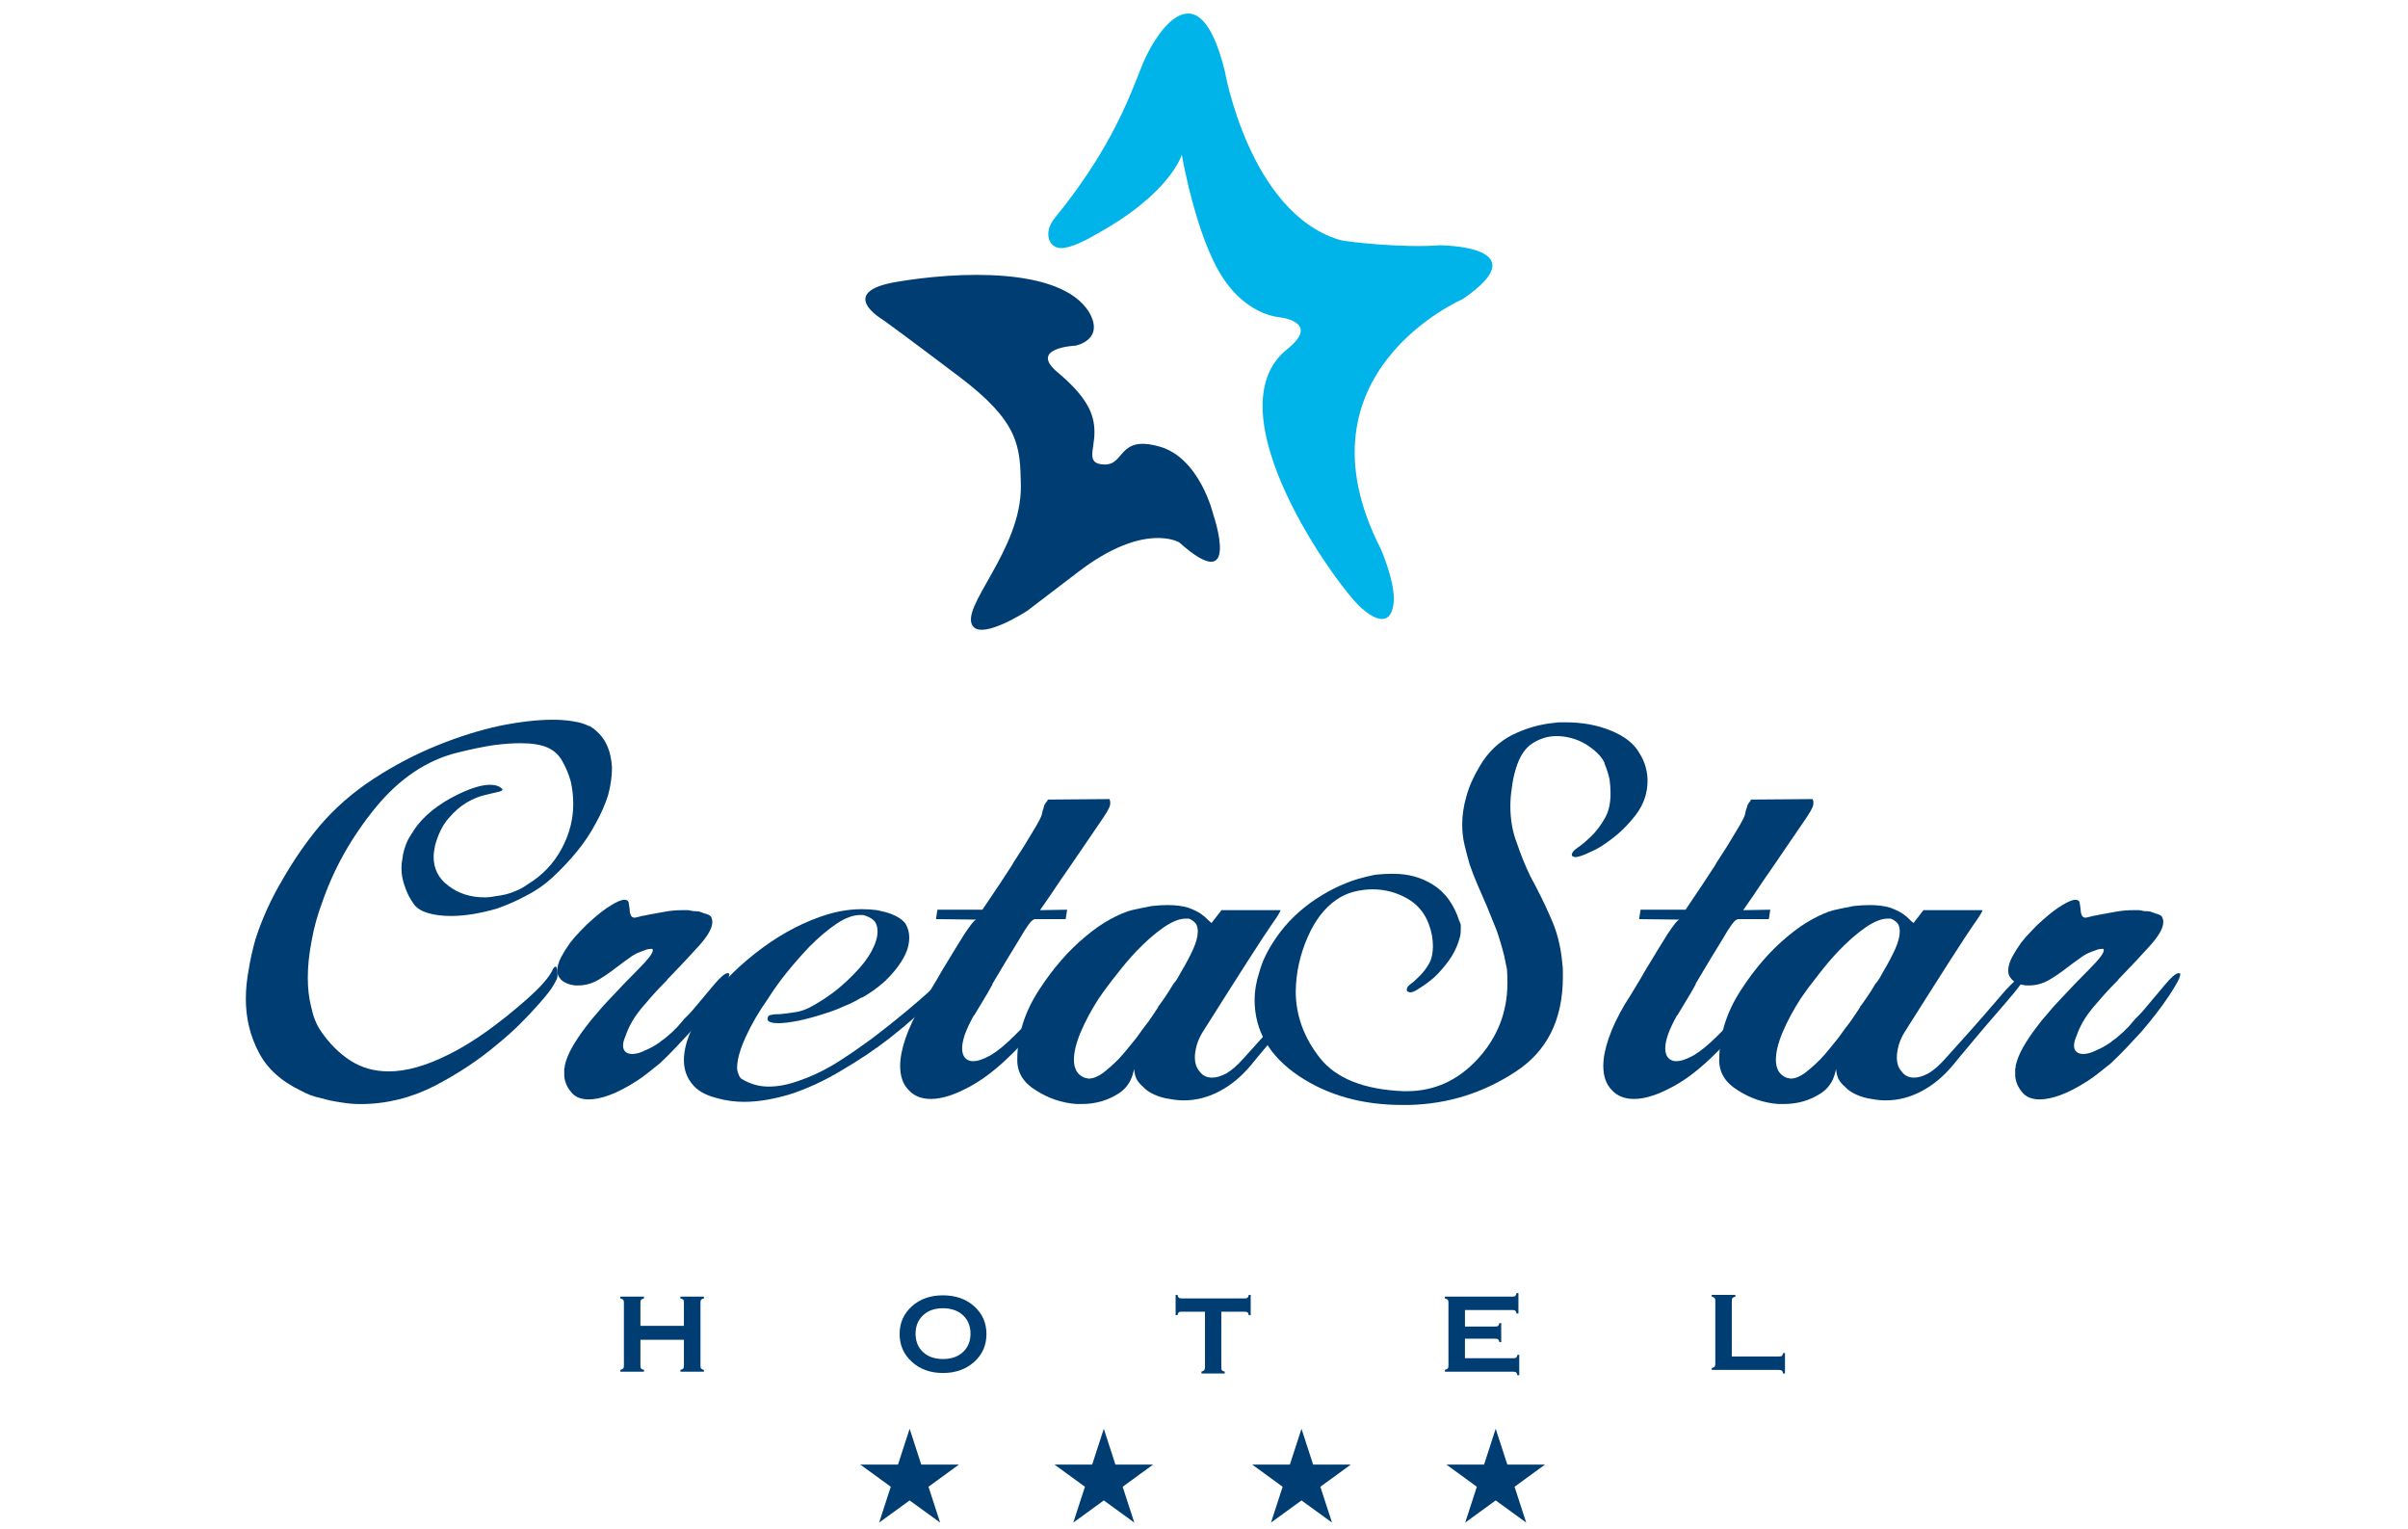 <?xml version="1.0" encoding="utf-8"?>
<!-- Generator: Adobe Illustrator 17.0.0, SVG Export Plug-In . SVG Version: 6.00 Build 0)  -->
<!DOCTYPE svg PUBLIC "-//W3C//DTD SVG 1.1//EN" "http://www.w3.org/Graphics/SVG/1.1/DTD/svg11.dtd">
<svg version="1.1" id="Layer_1" xmlns="http://www.w3.org/2000/svg" xmlns:xlink="http://www.w3.org/1999/xlink" x="0px" y="0px"
	 width="315px" height="200px" viewBox="0 0 315 200" enable-background="new 0 0 315 200" xml:space="preserve">
<path fill="#003D73" d="M77.078,94.91c0.992,0.612,1.721,1.372,2.185,2.279c0.484,0.95,0.748,2.047,0.791,3.292
	c0,1.076-0.17,2.248-0.507,3.514c-0.4,1.245-0.949,2.489-1.646,3.735c-0.676,1.266-1.487,2.479-2.437,3.639
	c-0.95,1.161-2.016,2.291-3.197,3.388c-1.034,0.949-2.173,1.741-3.418,2.374c-1.309,0.696-2.607,1.266-3.894,1.709
	c-1.034,0.295-2.047,0.528-3.039,0.697c-1.056,0.168-2.036,0.253-2.943,0.253c-1.119,0-2.11-0.127-2.976-0.38
	c-0.865-0.254-1.487-0.644-1.867-1.172c-0.528-0.738-0.918-1.508-1.171-2.31c-0.296-0.78-0.443-1.583-0.443-2.406
	c0-0.4,0.041-0.812,0.127-1.235c0.041-0.4,0.127-0.812,0.253-1.234c0.127-0.443,0.295-0.876,0.506-1.298
	c0.231-0.379,0.475-0.769,0.728-1.17c0.59-0.907,1.392-1.772,2.405-2.595c0.992-0.781,2.047-1.446,3.165-1.994
	c0.78-0.401,1.562-0.728,2.342-0.982c0.78-0.253,1.468-0.38,2.058-0.38c0.359,0,0.665,0.042,0.918,0.127
	c0.253,0.084,0.463,0.211,0.633,0.38h0.063v0.063v0.064c0,0.043-0.021,0.084-0.063,0.127c-0.085,0.043-0.19,0.084-0.317,0.127
	c-0.38,0.084-0.96,0.221-1.74,0.412c-0.823,0.169-1.667,0.506-2.533,1.013c-0.823,0.485-1.604,1.161-2.342,2.026
	c-0.781,0.865-1.383,2.057-1.805,3.576c-0.042,0.254-0.084,0.507-0.127,0.76c-0.042,0.253-0.064,0.497-0.064,0.728
	c0,1.583,0.644,2.849,1.931,3.799c1.308,1.013,2.892,1.519,4.748,1.519c0.464,0,0.938-0.052,1.424-0.158
	c0.421-0.042,0.897-0.127,1.425-0.253c0.464-0.127,0.933-0.296,1.408-0.506c0.475-0.211,0.935-0.475,1.378-0.791
	c1.898-1.16,3.365-2.691,4.399-4.59s1.551-3.861,1.551-5.887c0-1.013-0.106-1.994-0.317-2.944c-0.253-0.95-0.643-1.878-1.17-2.786
	c-0.422-0.738-1.045-1.298-1.869-1.677c-0.864-0.38-2.057-0.57-3.576-0.57c-0.993,0-2.153,0.085-3.482,0.254
	c-1.392,0.212-2.975,0.539-4.748,0.982c-4.009,0.993-7.576,3.389-10.698,7.191c-3.103,3.801-5.414,7.887-6.933,12.258
	c-0.654,1.733-1.129,3.442-1.424,5.132c-0.337,1.732-0.506,3.347-0.506,4.847c0,1.393,0.147,2.671,0.443,3.832
	c0.252,1.225,0.664,2.26,1.234,3.105c1.118,1.648,2.411,2.946,3.878,3.897c1.466,0.95,3.149,1.424,5.048,1.424
	c2.3,0,4.938-0.75,7.913-2.252c2.996-1.48,6.395-3.892,10.193-7.233c1.645-1.46,2.721-2.666,3.228-3.617
	c0.169-0.402,0.327-0.603,0.475-0.603c0.169,0,0.253,0.412,0.253,1.235c0,0.212-0.158,0.581-0.475,1.107
	c-0.295,0.57-1.002,1.477-2.12,2.723c-0.654,0.739-1.414,1.54-2.279,2.406c-0.908,0.907-1.922,1.815-3.039,2.722
	c-2.343,1.984-5.044,3.777-8.104,5.38c-3.123,1.604-6.383,2.406-9.781,2.406c-0.822,0-1.667-0.074-2.533-0.222
	c-0.907-0.127-1.793-0.316-2.658-0.569c-0.443-0.083-0.882-0.208-1.313-0.375c-0.433-0.166-0.861-0.363-1.283-0.593
	c-2.595-1.245-4.431-2.924-5.507-5.035c-1.12-2.131-1.678-4.453-1.678-6.965c0-1.245,0.127-2.533,0.38-3.864
	c0.211-1.309,0.506-2.628,0.886-3.958c0.866-2.68,2.058-5.298,3.577-7.852c1.477-2.555,3.059-4.844,4.747-6.871
	c2.026-2.385,4.4-4.463,7.123-6.236c2.722-1.773,5.528-3.24,8.419-4.401c2.764-1.119,5.465-1.963,8.104-2.533
	c2.637-0.528,4.948-0.791,6.931-0.791c0.992,0,1.9,0.074,2.722,0.221c0.823,0.127,1.499,0.338,2.026,0.633V94.91z"/>
<path fill="#003D73" d="M95.335,127.259l0.064,0.063v0.127c0,0.38-0.49,1.309-1.471,2.786c-0.982,1.477-2.201,3.06-3.657,4.747
	c-0.612,0.676-1.251,1.361-1.915,2.058c-0.666,0.697-1.345,1.372-2.041,2.025c-0.528,0.423-1.051,0.839-1.568,1.251
	c-0.516,0.412-1.007,0.765-1.471,1.06c-1.351,0.866-2.544,1.483-3.577,1.851c-1.034,0.37-1.92,0.554-2.659,0.554
	c-1.076,0-1.856-0.327-2.342-0.981c-0.506-0.59-0.801-1.277-0.886-2.057v-0.19V140.3v-0.285v-0.189c0-0.084,0.021-0.169,0.063-0.253
	v-0.19c0.169-0.78,0.502-1.603,0.998-2.469c0.496-0.865,1.092-1.751,1.788-2.658c0.422-0.57,0.897-1.151,1.424-1.741
	c0.464-0.57,0.96-1.129,1.488-1.677c1.456-1.562,2.79-2.949,4.004-4.162c1.214-1.214,1.821-2.011,1.821-2.391
	c0-0.083-0.022-0.147-0.064-0.189h-0.19c-0.127,0-0.296,0.021-0.506,0.063c-0.233,0.085-0.517,0.19-0.854,0.317
	c-0.486,0.169-0.982,0.443-1.488,0.823c-0.57,0.4-1.129,0.812-1.677,1.234c-0.781,0.612-1.583,1.161-2.406,1.646
	c-0.822,0.464-1.688,0.696-2.595,0.696h-0.317c-0.127,0-0.263-0.02-0.411-0.063c-0.127,0-0.232-0.02-0.317-0.064
	c-0.127-0.042-0.253-0.083-0.38-0.127c-0.443-0.168-0.77-0.411-0.981-0.728c-0.211-0.253-0.316-0.57-0.316-0.95
	c0-0.527,0.168-1.119,0.506-1.772c0.315-0.59,0.706-1.213,1.17-1.868c0.443-0.57,0.918-1.108,1.424-1.615
	c0.485-0.527,1.003-1.023,1.551-1.487c0.823-0.738,1.625-1.345,2.406-1.82c0.78-0.475,1.361-0.712,1.741-0.712
	c0.274,0,0.453,0.105,0.537,0.316c0.042,0.253,0.084,0.538,0.127,0.855c0,0.295,0.042,0.549,0.127,0.76
	c0.083,0.274,0.253,0.411,0.506,0.411h0.063c0.317-0.063,0.622-0.136,0.919-0.221c0.295-0.042,0.622-0.106,0.981-0.19
	c0.697-0.127,1.397-0.253,2.104-0.38c0.707-0.127,1.43-0.19,2.169-0.19h0.791c0.211,0.042,0.443,0.085,0.696,0.127
	c0.253,0,0.518,0.021,0.792,0.064c0.211,0.084,0.443,0.169,0.696,0.253c0.359,0.084,0.622,0.211,0.791,0.38
	c0.127,0.232,0.19,0.475,0.19,0.728c0,0.782-0.585,1.82-1.757,3.118c-1.17,1.299-2.443,2.654-3.814,4.068
	c-0.086,0.084-0.17,0.169-0.253,0.253c-0.086,0.148-0.18,0.265-0.285,0.348c-0.908,0.907-1.741,1.815-2.501,2.723
	c-0.823,0.907-1.456,1.751-1.9,2.533c-0.38,0.675-0.654,1.276-0.823,1.803c-0.233,0.528-0.348,0.961-0.348,1.298
	c0,0.38,0.115,0.665,0.348,0.855c0.211,0.169,0.486,0.253,0.823,0.253h0.064H82.8c0.443,0,0.982-0.158,1.615-0.475
	c0.612-0.253,1.223-0.59,1.837-1.013c0.21-0.19,0.421-0.348,0.633-0.475c0.168-0.127,0.342-0.274,0.522-0.443
	c0.179-0.168,0.374-0.337,0.585-0.506c0.169-0.19,0.37-0.39,0.602-0.601c0.296-0.337,0.612-0.706,0.95-1.107
	c0.359-0.338,0.685-0.675,0.981-1.013c1.034-1.224,1.984-2.353,2.849-3.387c0.823-0.992,1.424-1.508,1.804-1.551h0.064
	c0,0.042,0.032,0.063,0.095,0.063V127.259z"/>
<path fill="#003D73" d="M112.74,130.425c-0.696,0.443-1.475,0.834-2.34,1.171c-0.865,0.401-1.728,0.728-2.593,0.981
	c-1.16,0.381-2.288,0.686-3.384,0.919c-1.076,0.211-1.951,0.316-2.626,0.316c-0.443,0-0.769-0.042-0.98-0.127
	c-0.274-0.084-0.411-0.221-0.411-0.412c0-0.253,0.095-0.422,0.284-0.506c0.169-0.042,0.422-0.084,0.76-0.127h0.127h0.126h0.158
	h0.063c0.548-0.042,1.213-0.127,1.993-0.253c0.781-0.084,1.624-0.39,2.53-0.918c1.075-0.612,2.066-1.277,2.973-1.994
	c0.864-0.697,1.644-1.414,2.34-2.153c0.991-0.991,1.75-1.983,2.277-2.975c0.506-0.95,0.759-1.793,0.759-2.532
	c0-0.485-0.105-0.897-0.316-1.234c-0.253-0.338-0.644-0.602-1.17-0.791l-0.38-0.127h-0.41c-0.907,0-1.919,0.369-3.037,1.107
	c-1.158,0.781-2.339,1.773-3.541,2.975c-0.949,0.992-1.907,2.078-2.878,3.26c-0.948,1.161-1.803,2.342-2.561,3.545
	c-1.223,1.731-2.209,3.419-2.957,5.065c-0.748,1.646-1.122,2.986-1.122,4.019c0,0.296,0.063,0.581,0.19,0.855
	c0.084,0.296,0.231,0.506,0.443,0.633c0.527,0.316,1.08,0.559,1.66,0.728c0.58,0.169,1.196,0.253,1.85,0.253
	c1.244,0,2.583-0.263,4.017-0.791c1.37-0.464,2.773-1.107,4.205-1.931c1.159-0.697,2.32-1.456,3.479-2.279
	c1.139-0.781,2.224-1.583,3.257-2.406c2.318-1.815,4.321-3.487,6.009-5.017c1.685-1.53,2.719-2.316,3.099-2.359l0.064-0.063
	l0.095,0.063c0,0.38-0.781,1.393-2.34,3.039c-1.561,1.646-3.574,3.44-6.041,5.382c-1.897,1.477-3.985,2.88-6.261,4.209
	c-2.298,1.392-4.607,2.459-6.927,3.197c-1.012,0.296-2.013,0.527-3.004,0.697c-0.991,0.169-1.96,0.253-2.909,0.253
	c-0.591,0-1.192-0.042-1.803-0.127c-0.612-0.084-1.212-0.211-1.803-0.38c-1.476-0.38-2.541-1.002-3.194-1.868
	c-0.696-0.865-1.044-1.888-1.044-3.07c0-1.034,0.237-2.152,0.711-3.355c0.475-1.203,1.144-2.438,2.009-3.704
	c1.645-2.426,3.827-4.716,6.546-6.869c2.72-2.151,5.556-3.756,8.507-4.81c0.948-0.338,1.877-0.591,2.783-0.76
	c0.907-0.168,1.813-0.253,2.72-0.253c0.675,0,1.339,0.042,1.993,0.127c0.653,0.127,1.276,0.296,1.866,0.507
	c0.822,0.316,1.433,0.728,1.834,1.234c0.337,0.57,0.506,1.171,0.506,1.805v0.063c0,0.485-0.085,0.991-0.253,1.518
	c-0.169,0.506-0.433,1.045-0.79,1.615c-0.55,0.866-1.255,1.709-2.119,2.533c-0.907,0.823-1.919,1.551-3.037,2.184V130.425z"/>
<path fill="#003D73" d="M127.407,132.767c-0.506,0.907-0.897,1.731-1.17,2.469c-0.253,0.739-0.38,1.361-0.38,1.868
	c0,0.528,0.127,0.939,0.38,1.235c0.274,0.295,0.622,0.443,1.044,0.443c0.612,0,1.372-0.253,2.279-0.76
	c0.907-0.528,1.963-1.392,3.165-2.595c2.068-2.11,3.904-3.862,5.508-5.255c1.562-1.371,2.553-2.058,2.975-2.058l0.064-0.095
	c0,0.063,0.031,0.095,0.095,0.095h0.063v0.064v0.063c0,0.38-0.475,1.045-1.424,1.994c-1.013,1.034-2.121,2.121-3.324,3.261
	l-0.127,0.127l-0.127,0.127c-0.485,0.464-0.965,0.923-1.439,1.376c-0.475,0.455-0.902,0.903-1.282,1.346
	c-2.385,2.554-4.59,4.389-6.616,5.507c-2.069,1.161-3.841,1.741-5.318,1.741c-1.245,0-2.215-0.39-2.912-1.171
	c-0.738-0.738-1.107-1.793-1.107-3.165c0-1.035,0.237-2.242,0.712-3.625c0.475-1.382,1.188-2.875,2.136-4.479
	c0.402-0.612,0.834-1.308,1.298-2.089c0.443-0.717,0.897-1.488,1.361-2.31c0.042-0.042,0.085-0.116,0.127-0.222
	c0.042-0.042,0.085-0.105,0.127-0.19c0.95-1.582,1.837-3.028,2.659-4.336c0.823-1.245,1.34-1.868,1.551-1.868l-5.286-0.063
	l0.19-1.235h5.888c1.646-2.426,2.943-4.378,3.893-5.856c0.041-0.083,0.083-0.168,0.127-0.253c0.041-0.042,0.083-0.105,0.127-0.19
	c0.907-1.37,1.73-2.689,2.468-3.956c0.739-1.202,1.129-1.962,1.171-2.279c0.042-0.253,0.105-0.486,0.19-0.697
	c0.042-0.169,0.085-0.316,0.127-0.443c0.127-0.233,0.233-0.39,0.317-0.475c0.085-0.083,0.127-0.169,0.127-0.253l8.104-0.063v0.063
	v0.064v0.063l0.063,0.064v0.063v0.19v0.158c0,0.084-0.042,0.232-0.127,0.443c-0.127,0.296-0.38,0.728-0.76,1.298
	c-0.085,0.127-0.537,0.791-1.361,1.994c-0.866,1.266-1.794,2.627-2.786,4.083c-1.034,1.478-1.962,2.839-2.786,4.083
	c-0.865,1.267-1.319,1.921-1.361,1.963l3.545-0.063l-0.19,1.235h-4.146v0.063c-0.295,0-0.938,0.865-1.93,2.595
	c-1.098,1.773-2.27,3.714-3.514,5.824v0.127l-0.063,0.063c-0.38,0.697-0.776,1.378-1.188,2.043
	c-0.411,0.665-0.796,1.302-1.155,1.915V132.767z"/>
<path fill="#003D73" d="M133.074,138.592c0-3.144,0.929-6.157,2.786-9.037c1.856-2.88,3.914-5.249,6.173-7.106
	c1.076-0.908,2.147-1.652,3.212-2.232c1.066-0.58,2-0.976,2.801-1.187c0.95-0.21,1.815-0.39,2.596-0.538
	c0.738-0.083,1.435-0.127,2.089-0.127c1.076,0,1.983,0.116,2.722,0.349c0.697,0.253,1.255,0.528,1.677,0.823
	c0.359,0.253,0.644,0.496,0.855,0.728c0.211,0.211,0.38,0.359,0.506,0.443l1.297-1.678h7.724c0,0.17-0.412,0.834-1.234,1.994
	c-0.95,1.351-3.936,6.004-8.958,13.959c-0.338,0.549-0.591,1.108-0.76,1.678c-0.169,0.612-0.253,1.15-0.253,1.614
	c0,0.781,0.211,1.403,0.633,1.867c0.38,0.528,0.918,0.791,1.615,0.791c0.569,0,1.202-0.189,1.899-0.569
	c0.675-0.401,1.382-1.013,2.12-1.835c1.692-1.859,3.257-3.612,4.698-5.258c0.735-0.839,1.473-0.058,0.572,0.999
	c-1.047,1.232-2.15,2.545-3.308,3.942c-0.148,0.168-0.284,0.337-0.411,0.506c-0.17,0.189-0.317,0.369-0.443,0.537
	c-1.245,1.499-2.606,2.638-4.083,3.419c-1.519,0.822-3.102,1.234-4.747,1.234c-0.591,0-1.214-0.063-1.868-0.19
	c-0.654-0.084-1.303-0.268-1.947-0.553c-0.644-0.285-1.135-0.618-1.472-0.998c-0.401-0.337-0.706-0.706-0.918-1.108
	c-0.127-0.295-0.211-0.601-0.253-0.918c-0.042-0.253-0.063-0.506-0.063-0.76c0-0.127,0.021-0.253,0.063-0.38v-0.348
	c0-0.084,0.021-0.148,0.064-0.189c0,2.131-0.718,3.651-2.153,4.557c-1.414,0.907-3.007,1.361-4.779,1.361h-0.348h-0.38
	c-1.9-0.148-3.652-0.738-5.255-1.773c-1.646-0.991-2.469-2.31-2.469-3.956V138.592z M151.497,131.659
	c0.296-0.38,0.616-0.828,0.965-1.345c0.348-0.517,0.691-1.06,1.029-1.631c0.233-0.253,0.433-0.532,0.602-0.838
	c0.168-0.306,0.337-0.606,0.506-0.903c0.569-0.95,1.06-1.878,1.472-2.785c0.411-0.907,0.617-1.688,0.617-2.342
	c0-0.359-0.064-0.665-0.19-0.918c-0.127-0.211-0.327-0.401-0.601-0.569c-0.127-0.085-0.253-0.148-0.38-0.19h-0.443
	c-0.781,0-1.731,0.38-2.849,1.139c-1.183,0.823-2.374,1.868-3.577,3.133c-0.865,0.908-1.709,1.9-2.532,2.976
	c-0.866,1.076-1.668,2.152-2.405,3.228c-0.95,1.477-1.731,2.934-2.343,4.368c-0.591,1.414-0.886,2.617-0.886,3.609
	c0,0.569,0.105,1.049,0.317,1.439c0.21,0.391,0.558,0.691,1.044,0.902c0.084,0.042,0.19,0.064,0.317,0.064
	c0.083,0.042,0.168,0.063,0.253,0.063c0.57,0,1.203-0.253,1.9-0.76c0.632-0.485,1.297-1.076,1.994-1.771
	c0.401-0.422,0.791-0.872,1.171-1.346c0.38-0.475,0.77-0.954,1.171-1.439c0.549-0.781,1.087-1.509,1.615-2.185
	c0.485-0.697,0.897-1.308,1.235-1.836V131.659z"/>
<path fill="#003D73" d="M184.093,129.602c-0.042,0-0.063-0.02-0.063-0.064v-0.063v-0.095c0-0.211,0.168-0.443,0.506-0.697
	c0.359-0.253,0.749-0.602,1.171-1.045c0.443-0.422,0.854-0.96,1.235-1.615c0.337-0.611,0.506-1.371,0.506-2.279
	c0-0.421-0.043-0.897-0.127-1.424c-0.086-0.464-0.233-0.981-0.443-1.551c-0.57-1.477-1.546-2.59-2.927-3.34
	c-1.383-0.749-2.844-1.123-4.384-1.123c-0.823,0-1.646,0.106-2.47,0.317c-0.822,0.212-1.582,0.559-2.278,1.046
	c-1.562,1.077-2.817,2.714-3.767,4.911c-0.993,2.262-1.509,4.606-1.552,7.036c0,3.149,1.055,6.064,3.165,8.747
	c2.131,2.683,5.771,4.13,10.92,4.341h0.253h0.19c3.629,0,6.743-1.425,9.337-4.276c2.554-2.808,3.83-6.112,3.83-9.913
	c0-0.57-0.021-1.15-0.063-1.742c-0.106-0.569-0.222-1.139-0.349-1.71c-0.296-1.204-0.634-2.344-1.013-3.421
	c-0.443-1.077-0.875-2.143-1.297-3.2c-0.401-0.907-0.797-1.815-1.187-2.724c-0.391-0.908-0.734-1.795-1.029-2.661
	c-0.253-0.866-0.479-1.727-0.68-2.581c-0.201-0.855-0.301-1.737-0.301-2.645c0-1.182,0.18-2.396,0.538-3.642
	c0.337-1.267,0.918-2.587,1.74-3.96c1.076-1.858,2.523-3.241,4.337-4.149c1.772-0.866,3.609-1.383,5.508-1.552
	c0.211-0.042,0.453-0.064,0.728-0.064h0.697c2.173,0,4.146,0.364,5.919,1.092c1.772,0.728,2.996,1.684,3.672,2.865
	c0.4,0.633,0.685,1.255,0.855,1.867c0.168,0.612,0.253,1.214,0.253,1.805c0,1.646-0.518,3.144-1.552,4.495
	c-1.034,1.329-2.152,2.426-3.355,3.291c-0.907,0.696-1.772,1.214-2.595,1.551c-0.823,0.402-1.456,0.623-1.899,0.665
	c-0.127,0-0.212-0.02-0.253-0.064c-0.085,0-0.148-0.02-0.19-0.063v-0.064c-0.042,0-0.063-0.032-0.063-0.095
	c0-0.295,0.253-0.612,0.76-0.95c0.528-0.358,1.113-0.849,1.756-1.471c0.644-0.622,1.229-1.387,1.757-2.295
	c0.528-0.866,0.791-1.963,0.791-3.292c0-0.612-0.042-1.245-0.127-1.9c-0.147-0.653-0.368-1.34-0.664-2.057v-0.127
	c-0.042,0-0.064-0.032-0.064-0.095c-0.422-0.802-1.224-1.572-2.406-2.311c-1.203-0.696-2.479-1.045-3.829-1.045
	c-1.076,0-2.111,0.312-3.103,0.934c-0.992,0.623-1.731,1.757-2.216,3.403c-0.253,0.866-0.423,1.689-0.506,2.469
	c-0.127,0.823-0.19,1.604-0.19,2.343c0,1.772,0.285,3.386,0.854,4.842c0.506,1.519,1.108,2.996,1.805,4.431
	c0.127,0.211,0.253,0.443,0.38,0.697c0.127,0.253,0.253,0.496,0.38,0.728c0.781,1.499,1.498,3.028,2.153,4.591
	c0.653,1.603,1.065,3.397,1.234,5.38c0.042,0.296,0.064,0.581,0.064,0.854v0.823c0,5.634-2.1,9.792-6.299,12.471
	c-4.179,2.723-8.779,4.147-13.801,4.274h-0.19h-0.19h-0.537c-5.213,0-9.708-1.255-13.484-3.767
	c-3.883-2.596-5.825-5.929-5.825-10.003c0-1.118,0.201-2.299,0.602-3.545c0.337-1.266,0.917-2.542,1.74-3.83
	c1.286-2.068,2.955-3.84,5.001-5.318c1.983-1.414,4.052-2.448,6.204-3.103c0.739-0.21,1.477-0.39,2.216-0.538
	c0.739-0.083,1.446-0.127,2.121-0.127h0.285c1.942,0,3.66,0.475,5.16,1.424c1.603,0.993,2.754,2.575,3.451,4.749
	c0.084,0.168,0.147,0.337,0.19,0.506v0.601c0,0.253-0.021,0.528-0.063,0.822c-0.085,0.317-0.169,0.601-0.253,0.854
	c-0.296,0.866-0.728,1.689-1.298,2.469c-0.612,0.823-1.234,1.531-1.867,2.121c-0.655,0.57-1.266,1.024-1.836,1.361
	c-0.55,0.401-0.982,0.602-1.298,0.602c-0.084,0-0.148-0.02-0.19-0.064c-0.085,0-0.148-0.02-0.19-0.063V129.602z"/>
<path fill="#003D73" d="M219.389,132.767c-0.506,0.907-0.898,1.731-1.171,2.469c-0.253,0.739-0.38,1.361-0.38,1.868
	c0,0.528,0.127,0.939,0.38,1.235c0.274,0.295,0.622,0.443,1.045,0.443c0.612,0,1.372-0.253,2.279-0.76
	c0.907-0.528,1.962-1.392,3.165-2.595c2.068-2.11,3.904-3.862,5.508-5.255c1.562-1.371,2.552-2.058,2.974-2.058l0.064-0.095
	c0,0.063,0.032,0.095,0.096,0.095h0.063v0.064v0.063c0,0.38-0.475,1.045-1.424,1.994c-1.013,1.034-2.121,2.121-3.324,3.261
	c-0.042,0.042-0.084,0.084-0.127,0.127c-0.042,0.042-0.084,0.084-0.127,0.127c-0.485,0.464-0.965,0.923-1.44,1.376
	c-0.475,0.455-0.901,0.903-1.282,1.346c-2.385,2.554-4.589,4.389-6.615,5.507c-2.069,1.161-3.841,1.741-5.318,1.741
	c-1.245,0-2.215-0.39-2.912-1.171c-0.739-0.738-1.107-1.793-1.107-3.165c0-1.035,0.237-2.242,0.712-3.625
	c0.475-1.382,1.188-2.875,2.136-4.479c0.402-0.612,0.834-1.308,1.298-2.089c0.443-0.717,0.898-1.488,1.361-2.31
	c0.042-0.042,0.085-0.116,0.127-0.222c0.042-0.042,0.085-0.105,0.127-0.19c0.95-1.582,1.836-3.028,2.658-4.336
	c0.823-1.245,1.341-1.868,1.552-1.868l-5.286-0.063l0.19-1.235h5.888c1.646-2.426,2.944-4.378,3.894-5.856
	c0.041-0.083,0.083-0.168,0.127-0.253c0.041-0.042,0.083-0.105,0.127-0.19c0.907-1.37,1.73-2.689,2.468-3.956
	c0.739-1.202,1.129-1.962,1.171-2.279c0.042-0.253,0.105-0.486,0.189-0.697c0.042-0.169,0.085-0.316,0.127-0.443
	c0.127-0.233,0.233-0.39,0.317-0.475c0.084-0.083,0.127-0.169,0.127-0.253l8.104-0.063v0.063v0.064v0.063l0.063,0.064v0.063v0.19
	v0.158c0,0.084-0.042,0.232-0.127,0.443c-0.127,0.296-0.38,0.728-0.76,1.298c-0.085,0.127-0.538,0.791-1.361,1.994
	c-0.866,1.266-1.793,2.627-2.786,4.083c-1.033,1.478-1.962,2.839-2.785,4.083c-0.865,1.267-1.32,1.921-1.361,1.963l3.545-0.063
	l-0.19,1.235h-4.146v0.063c-0.295,0-0.939,0.865-1.931,2.595c-1.098,1.773-2.269,3.714-3.513,5.824v0.127l-0.063,0.063
	c-0.38,0.697-0.776,1.378-1.188,2.043c-0.411,0.665-0.796,1.302-1.155,1.915V132.767z"/>
<path fill="#003D73" d="M224.902,138.592c0-3.144,0.929-6.157,2.786-9.037c1.856-2.88,3.914-5.249,6.173-7.106
	c1.076-0.908,2.147-1.652,3.212-2.232c1.065-0.58,2-0.976,2.801-1.187c0.95-0.21,1.815-0.39,2.596-0.538
	c0.738-0.083,1.435-0.127,2.089-0.127c1.076,0,1.983,0.116,2.722,0.349c0.697,0.253,1.255,0.528,1.677,0.823
	c0.359,0.253,0.644,0.496,0.855,0.728c0.211,0.211,0.38,0.359,0.506,0.443l1.297-1.678h7.724c0,0.17-0.412,0.834-1.235,1.994
	c-0.95,1.351-3.936,6.004-8.958,13.959c-0.339,0.549-0.592,1.108-0.76,1.678c-0.17,0.612-0.253,1.15-0.253,1.614
	c0,0.781,0.21,1.403,0.633,1.867c0.38,0.528,0.918,0.791,1.615,0.791c0.569,0,1.201-0.189,1.898-0.569
	c0.675-0.401,1.383-1.013,2.121-1.835c2.553-2.807,4.822-5.371,6.805-7.692c1.856-2.216,3.072-3.324,3.641-3.324h0.126v0.063
	c-0.042,0.443-0.949,1.678-2.721,3.704c-1.773,2.026-3.736,4.337-5.888,6.933c-0.148,0.168-0.285,0.337-0.412,0.506
	c-0.17,0.189-0.317,0.369-0.443,0.537c-1.245,1.499-2.605,2.638-4.083,3.419c-1.519,0.822-3.102,1.234-4.747,1.234
	c-0.592,0-1.214-0.063-1.868-0.19c-0.654-0.084-1.304-0.268-1.947-0.553c-0.644-0.285-1.135-0.618-1.472-0.998
	c-0.401-0.337-0.707-0.706-0.919-1.108c-0.127-0.295-0.211-0.601-0.253-0.918c-0.042-0.253-0.063-0.506-0.063-0.76
	c0-0.127,0.021-0.253,0.063-0.38v-0.348c0-0.084,0.021-0.148,0.064-0.189c0,2.131-0.718,3.651-2.153,4.557
	c-1.414,0.907-3.006,1.361-4.779,1.361h-0.348h-0.381c-1.899-0.148-3.651-0.738-5.255-1.773c-1.646-0.991-2.469-2.31-2.469-3.956
	V138.592z M243.324,131.659c0.296-0.38,0.617-0.828,0.965-1.345c0.349-0.517,0.692-1.06,1.029-1.631
	c0.233-0.253,0.432-0.532,0.601-0.838c0.168-0.306,0.337-0.606,0.506-0.903c0.57-0.95,1.06-1.878,1.472-2.785
	c0.412-0.907,0.618-1.688,0.618-2.342c0-0.359-0.064-0.665-0.19-0.918c-0.127-0.211-0.327-0.401-0.601-0.569
	c-0.127-0.085-0.253-0.148-0.38-0.19h-0.443c-0.782,0-1.731,0.38-2.849,1.139c-1.183,0.823-2.375,1.868-3.578,3.133
	c-0.865,0.908-1.709,1.9-2.532,2.976c-0.865,1.076-1.667,2.152-2.405,3.228c-0.95,1.477-1.731,2.934-2.342,4.368
	c-0.591,1.414-0.886,2.617-0.886,3.609c0,0.569,0.105,1.049,0.316,1.439c0.211,0.391,0.559,0.691,1.045,0.902
	c0.084,0.042,0.19,0.064,0.317,0.064c0.083,0.042,0.168,0.063,0.253,0.063c0.57,0,1.203-0.253,1.899-0.76
	c0.633-0.485,1.297-1.076,1.994-1.771c0.401-0.422,0.792-0.872,1.172-1.346c0.38-0.475,0.769-0.954,1.17-1.439
	c0.549-0.781,1.088-1.509,1.615-2.185c0.485-0.697,0.896-1.308,1.234-1.836V131.659z"/>
<path fill="#003D73" d="M285.139,127.259l0.064,0.063v0.127c0,0.38-0.49,1.309-1.471,2.786c-0.982,1.477-2.201,3.06-3.657,4.747
	c-0.612,0.676-1.25,1.361-1.915,2.058c-0.665,0.697-1.345,1.372-2.041,2.025c-0.528,0.423-1.05,0.839-1.568,1.251
	c-0.516,0.412-1.007,0.765-1.471,1.06c-1.351,0.866-2.543,1.483-3.576,1.851c-1.035,0.37-1.921,0.554-2.659,0.554
	c-1.076,0-1.857-0.327-2.343-0.981c-0.506-0.59-0.801-1.277-0.886-2.057v-0.19V140.3v-0.285v-0.189c0-0.084,0.021-0.169,0.064-0.253
	v-0.19c0.168-0.78,0.501-1.603,0.997-2.469c0.496-0.865,1.092-1.751,1.789-2.658c0.421-0.57,0.896-1.151,1.424-1.741
	c0.464-0.57,0.961-1.129,1.489-1.677c1.455-1.562,2.789-2.949,4.004-4.162c1.213-1.214,1.82-2.011,1.82-2.391
	c0-0.083-0.022-0.147-0.064-0.189h-0.19c-0.127,0-0.296,0.021-0.506,0.063c-0.232,0.085-0.517,0.19-0.854,0.317
	c-0.486,0.169-0.981,0.443-1.488,0.823c-0.569,0.4-1.129,0.812-1.678,1.234c-0.781,0.612-1.583,1.161-2.406,1.646
	c-0.822,0.464-1.688,0.696-2.595,0.696h-0.317c-0.127,0-0.263-0.02-0.411-0.063c-0.127,0-0.232-0.02-0.317-0.064
	c-0.127-0.042-0.253-0.083-0.38-0.127c-0.443-0.168-0.77-0.411-0.981-0.728c-0.211-0.253-0.316-0.57-0.316-0.95
	c0-0.527,0.168-1.119,0.506-1.772c0.315-0.59,0.706-1.213,1.17-1.868c0.443-0.57,0.918-1.108,1.424-1.615
	c0.485-0.527,1.003-1.023,1.552-1.487c0.823-0.738,1.625-1.345,2.406-1.82c0.78-0.475,1.361-0.712,1.74-0.712
	c0.274,0,0.454,0.105,0.538,0.316c0.042,0.253,0.084,0.538,0.127,0.855c0,0.295,0.042,0.549,0.127,0.76
	c0.084,0.274,0.253,0.411,0.506,0.411h0.064c0.316-0.063,0.622-0.136,0.918-0.221c0.295-0.042,0.622-0.106,0.981-0.19
	c0.697-0.127,1.397-0.253,2.105-0.38c0.706-0.127,1.43-0.19,2.168-0.19h0.791c0.211,0.042,0.443,0.085,0.696,0.127
	c0.253,0,0.518,0.021,0.792,0.064c0.211,0.084,0.443,0.169,0.697,0.253c0.359,0.084,0.622,0.211,0.791,0.38
	c0.127,0.232,0.19,0.475,0.19,0.728c0,0.782-0.585,1.82-1.756,3.118c-1.171,1.299-2.444,2.654-3.814,4.068
	c-0.086,0.084-0.17,0.169-0.253,0.253c-0.086,0.148-0.18,0.265-0.285,0.348c-0.908,0.907-1.741,1.815-2.501,2.723
	c-0.823,0.907-1.456,1.751-1.9,2.533c-0.38,0.675-0.653,1.276-0.822,1.803c-0.233,0.528-0.349,0.961-0.349,1.298
	c0,0.38,0.116,0.665,0.349,0.855c0.211,0.169,0.485,0.253,0.822,0.253h0.064h0.064c0.443,0,0.981-0.158,1.614-0.475
	c0.612-0.253,1.223-0.59,1.837-1.013c0.21-0.19,0.421-0.348,0.633-0.475c0.168-0.127,0.343-0.274,0.522-0.443
	c0.179-0.168,0.374-0.337,0.585-0.506c0.169-0.19,0.37-0.39,0.602-0.601c0.296-0.337,0.612-0.706,0.95-1.107
	c0.359-0.338,0.685-0.675,0.981-1.013c1.034-1.224,1.984-2.353,2.849-3.387c0.823-0.992,1.425-1.508,1.805-1.551h0.064
	c0,0.042,0.031,0.063,0.094,0.063V127.259z"/>
<path fill="#003D73" d="M83.776,178.606c0,0.184,0.028,0.309,0.086,0.374c0.057,0.07,0.185,0.123,0.378,0.167v0.246h-3.091v-0.246
	c0.196-0.051,0.324-0.111,0.379-0.178c0.059-0.071,0.087-0.19,0.087-0.362v-8.249c0-0.184-0.031-0.309-0.09-0.381
	c-0.062-0.068-0.187-0.124-0.376-0.168v-0.237h3.091v0.237c-0.18,0.043-0.305,0.099-0.368,0.168
	c-0.066,0.073-0.096,0.197-0.096,0.381v3.034h5.688v-3.034c0-0.197-0.029-0.325-0.088-0.39c-0.056-0.063-0.18-0.116-0.369-0.159
	v-0.237h3.075v0.237c-0.177,0.037-0.297,0.089-0.36,0.159c-0.059,0.071-0.091,0.199-0.091,0.39v8.249
	c0,0.191,0.029,0.315,0.088,0.381c0.059,0.063,0.18,0.118,0.363,0.168v0.237h-3.075v-0.246c0.181-0.039,0.304-0.091,0.365-0.16
	c0.06-0.072,0.092-0.196,0.092-0.381v-3.387h-5.688V178.606z"/>
<path fill="#003D73" d="M123.344,169.403c1.665,0,3.03,0.479,4.099,1.436c1.064,0.961,1.599,2.17,1.599,3.632
	c0,1.462-0.537,2.676-1.609,3.642c-1.075,0.963-2.436,1.446-4.09,1.446c-1.627,0-2.978-0.486-4.052-1.455
	c-1.071-0.973-1.609-2.183-1.609-3.633c0-1.456,0.531-2.662,1.596-3.626C120.341,169.882,121.698,169.403,123.344,169.403
	 M119.77,174.416c0,1.001,0.325,1.803,0.978,2.407c0.653,0.609,1.525,0.91,2.614,0.91c1.085,0,1.956-0.304,2.61-0.913
	c0.656-0.609,0.983-1.41,0.983-2.404c0-0.998-0.327-1.803-0.987-2.411c-0.659-0.606-1.533-0.913-2.624-0.913
	c-1.071,0-1.938,0.306-2.59,0.916C120.099,172.624,119.77,173.424,119.77,174.416"/>
<path fill="#003D73" d="M154.574,171.541c-0.19,0-0.316,0.028-0.382,0.087c-0.061,0.059-0.114,0.179-0.158,0.362h-0.246v-2.65h0.236
	c0.044,0.181,0.1,0.306,0.175,0.368c0.073,0.066,0.198,0.098,0.375,0.098h8.246c0.191,0,0.316-0.032,0.381-0.092
	c0.064-0.061,0.116-0.186,0.161-0.374h0.246v2.668h-0.246c-0.038-0.183-0.091-0.308-0.167-0.371
	c-0.072-0.065-0.197-0.096-0.374-0.096h-3.056v7.296c0,0.191,0.028,0.315,0.087,0.381c0.059,0.063,0.178,0.116,0.362,0.16v0.246
	h-3.049v-0.246c0.18-0.051,0.303-0.11,0.36-0.178c0.058-0.071,0.093-0.193,0.105-0.371v-7.287H154.574z"/>
<path fill="#003D73" d="M197.955,177.628c0.196,0,0.324-0.027,0.391-0.086c0.063-0.059,0.114-0.178,0.159-0.362h0.236v2.676h-0.236
	c-0.045-0.18-0.1-0.305-0.171-0.368c-0.072-0.065-0.196-0.096-0.38-0.096h-8.943v-0.246c0.195-0.05,0.322-0.111,0.378-0.178
	c0.06-0.071,0.088-0.19,0.088-0.362v-8.247c0-0.183-0.031-0.308-0.091-0.381c-0.063-0.067-0.187-0.124-0.375-0.167v-0.237h8.834
	c0.189,0,0.315-0.031,0.38-0.091c0.062-0.061,0.117-0.186,0.16-0.374h0.248v2.668h-0.248c-0.036-0.177-0.088-0.295-0.156-0.357
	c-0.066-0.06-0.171-0.092-0.309-0.092h-0.074h-6.208v2.154h3.955c0.197,0,0.324-0.028,0.384-0.081
	c0.062-0.055,0.115-0.177,0.164-0.367h0.238v2.489h-0.238c-0.037-0.178-0.09-0.296-0.159-0.359c-0.071-0.06-0.199-0.09-0.39-0.09
	h-3.955v2.556H197.955z"/>
<path fill="#003D73" d="M232.714,177.396c0.198,0,0.325-0.027,0.384-0.08c0.064-0.058,0.114-0.175,0.158-0.359l0.246-0.01v2.676
	h-0.246c-0.038-0.18-0.091-0.305-0.166-0.368c-0.074-0.065-0.198-0.096-0.375-0.096h-8.796v-0.246
	c0.194-0.049,0.324-0.11,0.379-0.177c0.06-0.071,0.088-0.19,0.088-0.362v-8.247c0-0.183-0.032-0.308-0.091-0.381
	c-0.062-0.068-0.188-0.124-0.376-0.167v-0.237h3.091v0.237c-0.182,0.042-0.308,0.099-0.369,0.167
	c-0.067,0.074-0.096,0.198-0.096,0.381v7.271H232.714z"/>
<polygon fill="#003D73" points="112.546,191.539 117.471,191.539 118.992,186.854 120.515,191.539 125.439,191.539 121.459,194.437 
	122.981,199.123 118.992,196.225 115.003,199.123 116.526,194.437 "/>
<polygon fill="#003D73" points="137.947,191.539 142.871,191.539 144.393,186.854 145.915,191.539 150.839,191.539 146.86,194.437 
	148.382,199.123 144.393,196.225 140.404,199.123 141.926,194.437 "/>
<polygon fill="#003D73" points="163.808,191.539 168.732,191.539 170.254,186.854 171.776,191.539 176.701,191.539 172.721,194.437 
	174.243,199.123 170.254,196.225 166.265,199.123 167.788,194.437 "/>
<polygon fill="#003D73" points="189.212,191.539 194.136,191.539 195.658,186.854 197.181,191.539 202.105,191.539 198.125,194.437 
	199.647,199.123 195.658,196.225 191.67,199.123 193.192,194.437 "/>
<path fill-rule="evenodd" clip-rule="evenodd" fill="#00B4E9" d="M191.349,39.114c0,0-22.492,9.656-10.734,32.65
	c0,0,1.764,3.989,1.716,6.625c-0.054,2.193-1.097,3.918-4.277,1.095c-3.175-2.813-19.792-25.779-9.645-33.842
	c3.594-2.871,0.845-3.914-1.112-4.16c-1.957-0.241-4.967-1.54-7.32-5.137c-3.548-5.364-5.383-16.12-5.383-16.12
	c0-0.001-1.459,5.127-11.373,10.506c0-0.002-2.55,1.586-4.266,1.715c-1.716,0.111-2.593-1.967-0.952-3.972
	c8.834-10.795,10.569-18.595,12.062-21.381c0,0,6.297-13.291,10.142,2.134c0,0,3.187,18.456,14.916,22.113
	c1.027,0.326,8.544,1.106,13.19,0.738C188.313,32.077,201.594,32.094,191.349,39.114"/>
<path fill-rule="evenodd" clip-rule="evenodd" fill="#003D73" d="M154.261,70.935c0,0-4.534-2.774-13.196,3.845
	c-6.318,4.805-6.699,5.111-6.699,5.111c0-0.002-5.662,3.683-7.052,2.058c-1.988-2.364,6.356-9.973,6.229-18.44
	c-0.091-5.1-0.15-8.287-8.115-14.29c-7.469-5.642-9.827-7.325-9.827-7.325c0-0.002-6.341-3.642,1.597-5.014
	c7.963-1.37,21.606-2.037,25.279,3.961c2.079,3.617-1.77,4.362-1.77,4.362s-6.223,0.258-2.369,3.481
	c3.861,3.234,4.833,5.474,4.833,7.839c0.002,2.363-1.213,4.224,1.385,4.224c2.61-0.002,1.728-3.855,7.09-2.354
	c5.346,1.48,7.084,8.945,7.084,8.945C158.731,67.337,162.474,78.272,154.261,70.935"/>
</svg>
